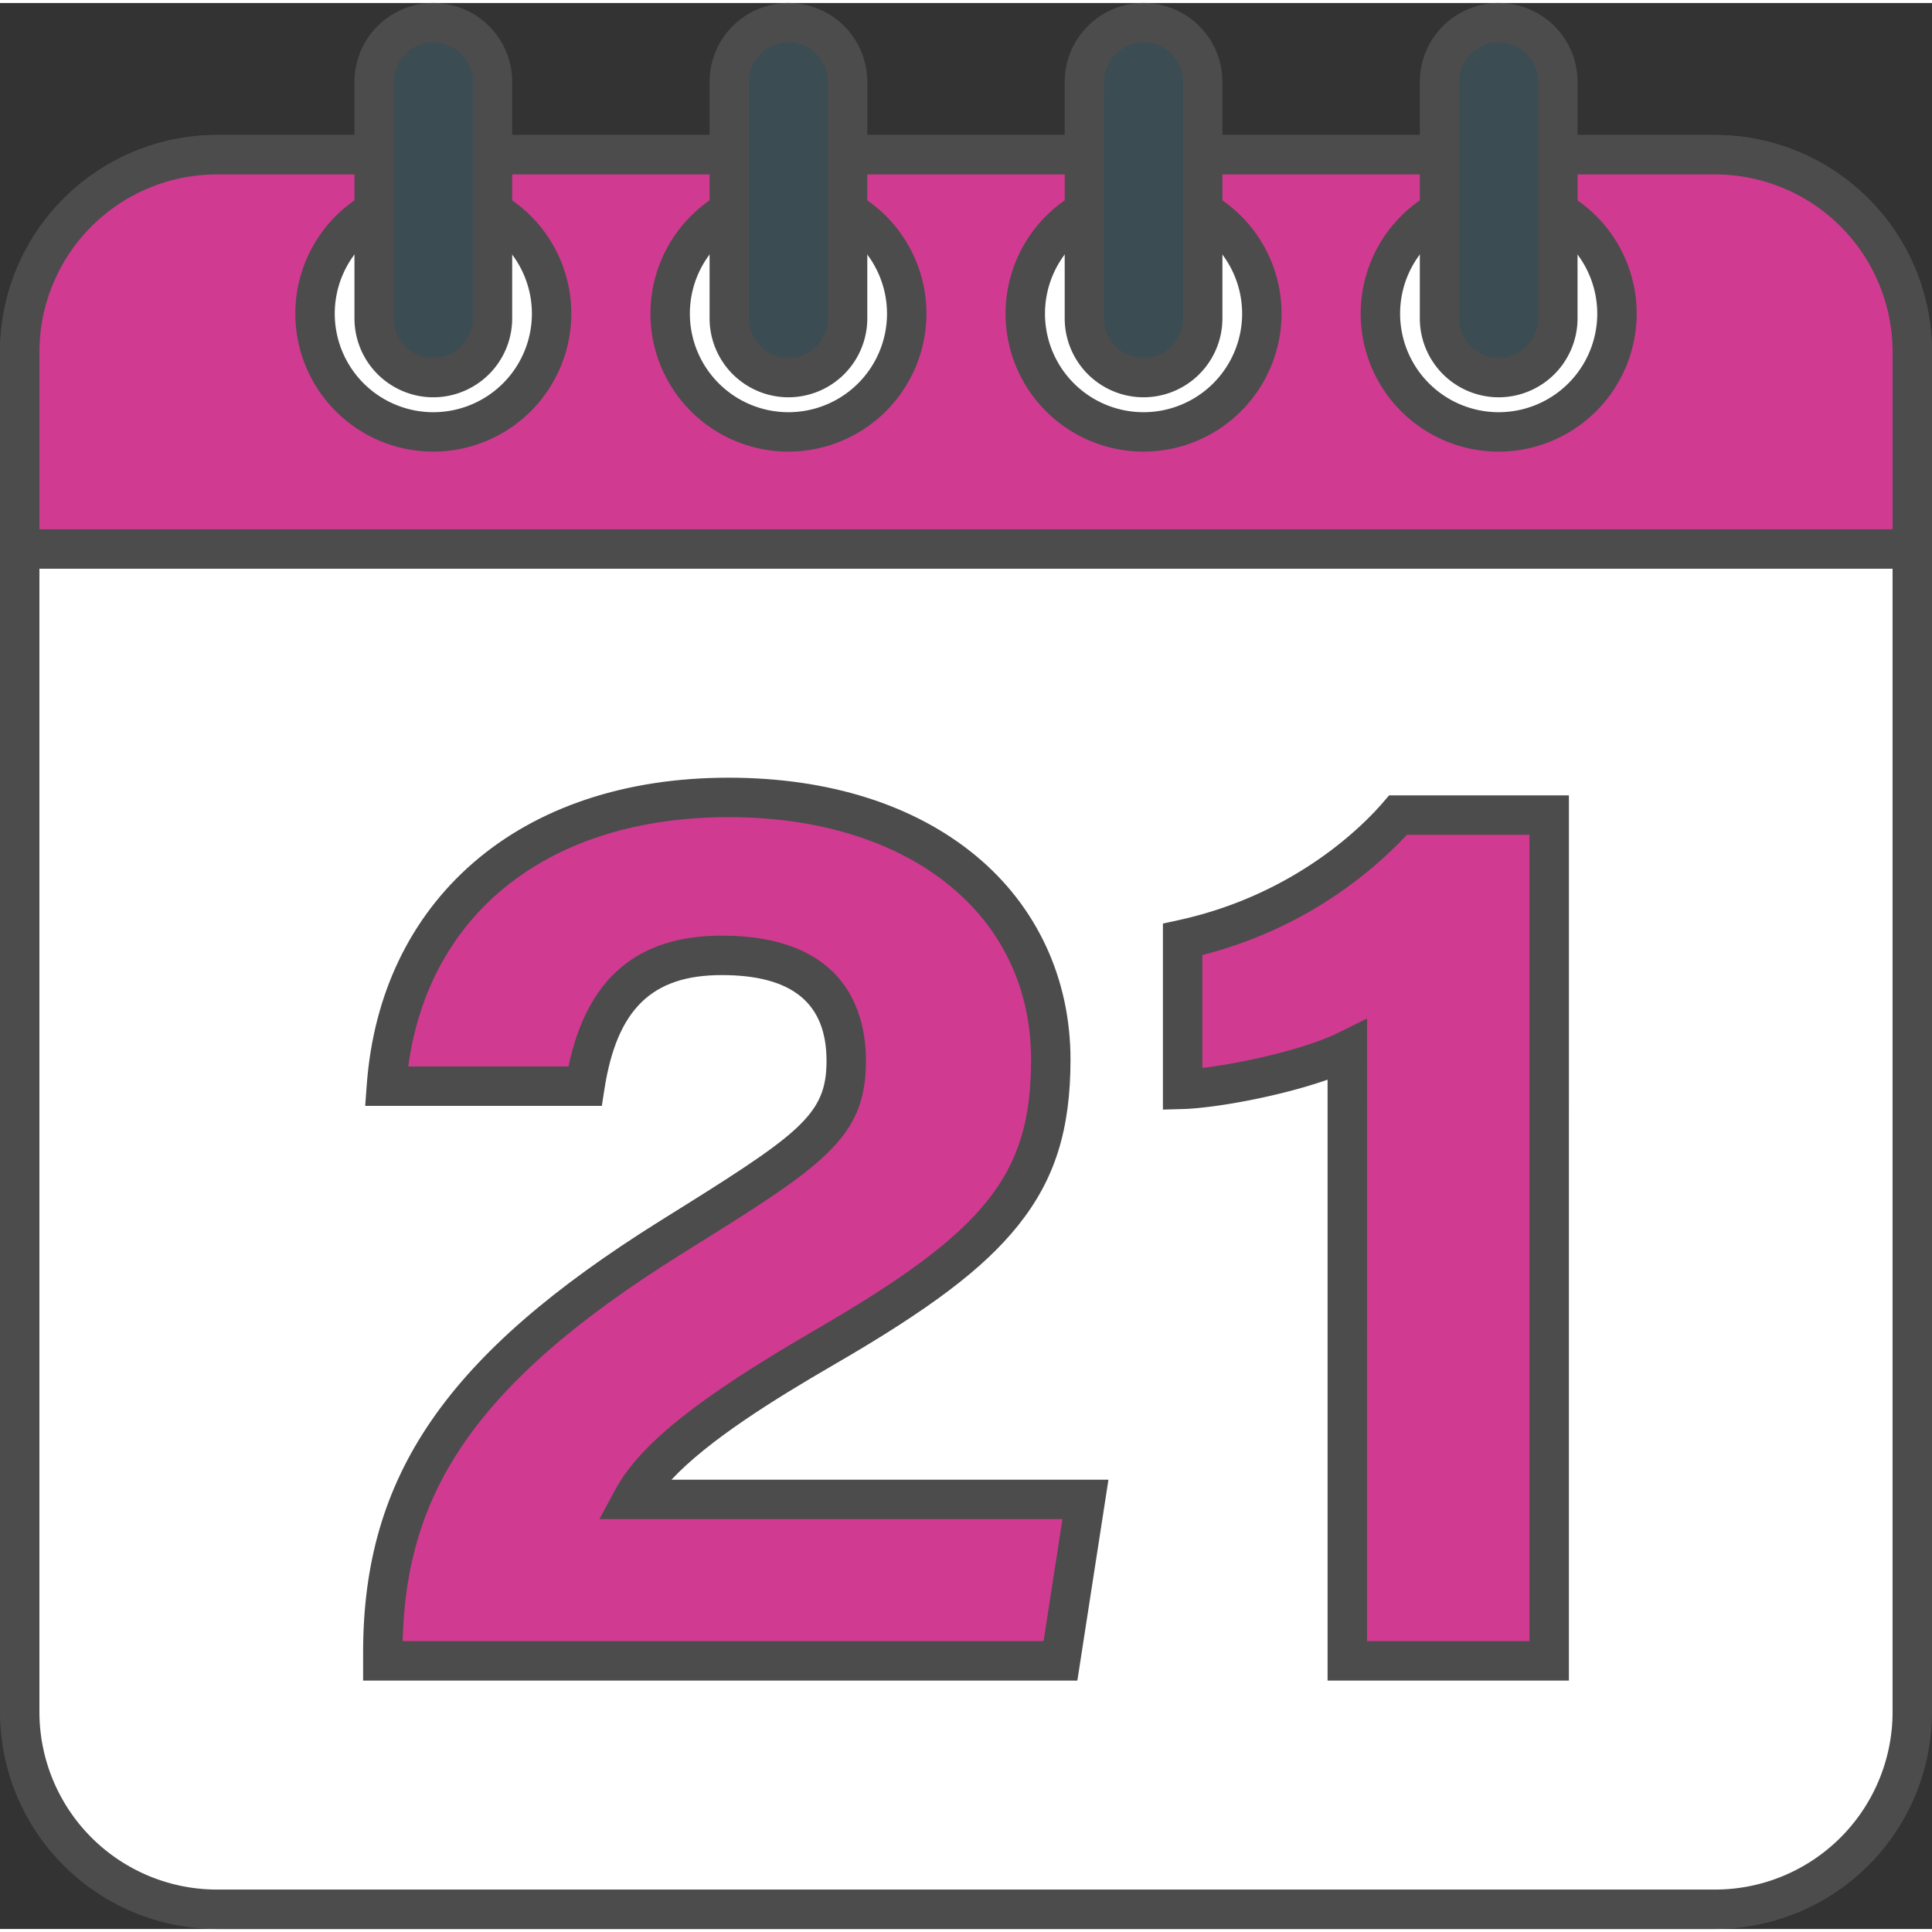 <svg xmlns="http://www.w3.org/2000/svg" version="1.1" xmlns:xlink="http://www.w3.org/1999/xlink" width="512" height="512" x="0" y="0" viewBox="0 0 490 488.473" style="enable-background:new 0 0 512 512" xml:space="preserve" class=""><rect x="0" y="0" width="490" height="488.473" fill="#333333" stroke="none"/><g><g data-name="Layer 2"><g data-name="21"><rect width="480" height="445" x="5" y="38.472" fill="#ffffff" rx="50" opacity="1" data-original="#ffffff" class=""></rect><path d="M435 488.473H55a55.062 55.062 0 0 1-55-55v-345a55.062 55.062 0 0 1 55-55h380a55.062 55.062 0 0 1 55 55v345a55.062 55.062 0 0 1-55 55zm-380-445a45.05 45.05 0 0 0-45 45v345a45.051 45.051 0 0 0 45 45h380a45.051 45.051 0 0 0 45-45v-345a45.05 45.05 0 0 0-45-45z" fill="#4c4c4c" opacity="1" data-original="#000000" class=""></path><path fill="#d13a91" d="M55 38.472h380a50 50 0 0 1 50 50v50H5v-50a50 50 0 0 1 50-50z" opacity="1" data-original="#ff4244" class=""></path><path d="M490 143.473H0v-55a55.062 55.062 0 0 1 55-55h380a55.062 55.062 0 0 1 55 55zm-480-10h470v-45a45.05 45.05 0 0 0-45-45H55a45.05 45.05 0 0 0-45 45z" fill="#4c4c4c" opacity="1" data-original="#000000" class=""></path><circle cx="380.099" cy="78.78" r="30" fill="#ffffff" opacity="1" data-original="#ffffff" class=""></circle><path d="M380.1 113.78a35 35 0 1 1 35-35 35.04 35.04 0 0 1-35 35zm0-60a25 25 0 1 0 25 25 25.028 25.028 0 0 0-25-25z" fill="#4c4c4c" opacity="1" data-original="#000000" class=""></path><rect width="30" height="90" x="365.099" y="5" fill="#3b4c53" rx="15" opacity="1" data-original="#3b4c53" class=""></rect><path d="M380.1 100a20.022 20.022 0 0 1-20-20V20a20 20 0 0 1 40 0v60a20.023 20.023 0 0 1-20 20zm0-90a10.011 10.011 0 0 0-10 10v60a10 10 0 0 0 20 0V20a10.012 10.012 0 0 0-10-10z" fill="#4c4c4c" opacity="1" data-original="#000000" class=""></path><circle cx="290.033" cy="78.78" r="30" fill="#ffffff" opacity="1" data-original="#ffffff" class=""></circle><path d="M290.033 113.78a35 35 0 1 1 35-35 35.04 35.04 0 0 1-35 35zm0-60a25 25 0 1 0 25 25 25.028 25.028 0 0 0-25-25z" fill="#4c4c4c" opacity="1" data-original="#000000" class=""></path><rect width="30" height="90" x="275.033" y="5" fill="#3b4c53" rx="15" opacity="1" data-original="#3b4c53" class=""></rect><path d="M290.033 100a20.023 20.023 0 0 1-20-20V20a20 20 0 0 1 40 0v60a20.022 20.022 0 0 1-20 20zm0-90a10.012 10.012 0 0 0-10 10v60a10 10 0 0 0 20 0V20a10.011 10.011 0 0 0-10-10z" fill="#4c4c4c" opacity="1" data-original="#000000" class=""></path><circle cx="199.967" cy="78.78" r="30" fill="#ffffff" opacity="1" data-original="#ffffff" class=""></circle><path d="M199.967 113.78a35 35 0 1 1 35-35 35.04 35.04 0 0 1-35 35zm0-60a25 25 0 1 0 25 25 25.028 25.028 0 0 0-25-25z" fill="#4c4c4c" opacity="1" data-original="#000000" class=""></path><rect width="30" height="90" x="184.967" y="5" fill="#3b4c53" rx="15" opacity="1" data-original="#3b4c53" class=""></rect><path d="M199.967 100a20.023 20.023 0 0 1-20-20V20a20 20 0 0 1 40 0v60a20.023 20.023 0 0 1-20 20zm0-90a10.011 10.011 0 0 0-10 10v60a10 10 0 0 0 20 0V20a10.011 10.011 0 0 0-10-10z" fill="#4c4c4c" opacity="1" data-original="#000000" class=""></path><circle cx="109.901" cy="78.78" r="30" fill="#ffffff" opacity="1" data-original="#ffffff" class=""></circle><path d="M109.9 113.78a35 35 0 1 1 35-35 35.04 35.04 0 0 1-35 35zm0-60a25 25 0 1 0 25 25 25.028 25.028 0 0 0-25-25z" fill="#4c4c4c" opacity="1" data-original="#000000" class=""></path><rect width="30" height="90" x="94.901" y="5" fill="#3b4c53" rx="15" opacity="1" data-original="#3b4c53" class=""></rect><path d="M109.9 100a20.023 20.023 0 0 1-20-20V20a20 20 0 0 1 40 0v60a20.023 20.023 0 0 1-20 20zm0-90a10.011 10.011 0 0 0-10 10v60a10 10 0 0 0 20 0V20a10.011 10.011 0 0 0-10-10z" fill="#4c4c4c" opacity="1" data-original="#000000" class=""></path><g data-name="21"><path fill="#d13a91" d="M97.094 420.466v-2.125c0-40.759 17.789-70.7 72.948-105.209 35.237-21.938 44.58-27.876 44.58-44.859 0-14.564-7.678-26.733-31.6-26.733-23.243 0-31.687 14.028-34.668 33.172H98c3.2-43.267 35.228-73.233 86.752-73.233 50.126 0 81.746 27.827 81.746 66.474 0 32.037-13.333 47.5-57.574 73.115-25.417 14.756-42.246 26.772-48.531 38.453h114.9l-6.336 40.945z" opacity="1" data-original="#ff4244" class=""></path><path d="M273.242 425.466H92.094v-7.125c0-44.86 21.112-75.546 75.3-109.447 35.54-22.128 42.231-26.732 42.231-40.621 0-14.624-8.7-21.733-26.6-21.733-17.678 0-26.568 8.655-29.728 28.941l-.658 4.231h-60.02l.4-5.369c1.7-22.947 11.021-42.4 26.962-56.246 16.276-14.143 38.676-21.618 64.776-21.618 25.478 0 47.217 6.882 62.868 19.9 15.4 12.808 23.878 31.124 23.878 51.573 0 17.863-3.976 30.451-13.294 42.091-8.763 10.947-22.315 21.189-46.774 35.352-15.52 9.009-31.879 19.222-41.135 29.125h110.829zm-171.116-10h162.546l4.789-30.945H152.027l3.965-7.369c6.188-11.5 20.8-23.208 50.424-40.408 43.76-25.336 55.084-39.479 55.084-68.791 0-36.769-30.842-61.474-76.746-61.474-45.269 0-75.91 24.078-81.206 63.233h40.639c4.679-22.31 17.419-33.172 38.839-33.172 31.841 0 36.6 19.882 36.6 31.733 0 19.881-10.882 26.657-46.937 49.1-26.917 16.842-44.6 32.352-55.65 48.805-9.714 14.466-14.483 30.191-14.913 49.288z" fill="#4c4c4c" opacity="1" data-original="#000000" class=""></path><path fill="#d13a91" d="M341.706 420.466V265.609c-10.663 5.284-32.215 9.633-41.763 9.9V237.5c27.471-5.99 46.081-21.517 54.655-31.539h38.308v214.505z" opacity="1" data-original="#ff4244" class=""></path><path d="M397.906 425.466h-61.2v-152.4c-12.195 4.286-28.712 7.22-36.621 7.443l-5.141.144v-47.182l3.935-.858c30.04-6.551 47.335-24.546 51.921-29.9l1.5-1.749h45.611zm-51.2-10h41.2V210.959h-31.061a107.885 107.885 0 0 1-51.9 30.491v28.643c10.082-1.2 26.105-4.782 34.541-8.964l7.221-3.579z" fill="#4c4c4c" opacity="1" data-original="#000000" class=""></path></g></g></g></g></svg>